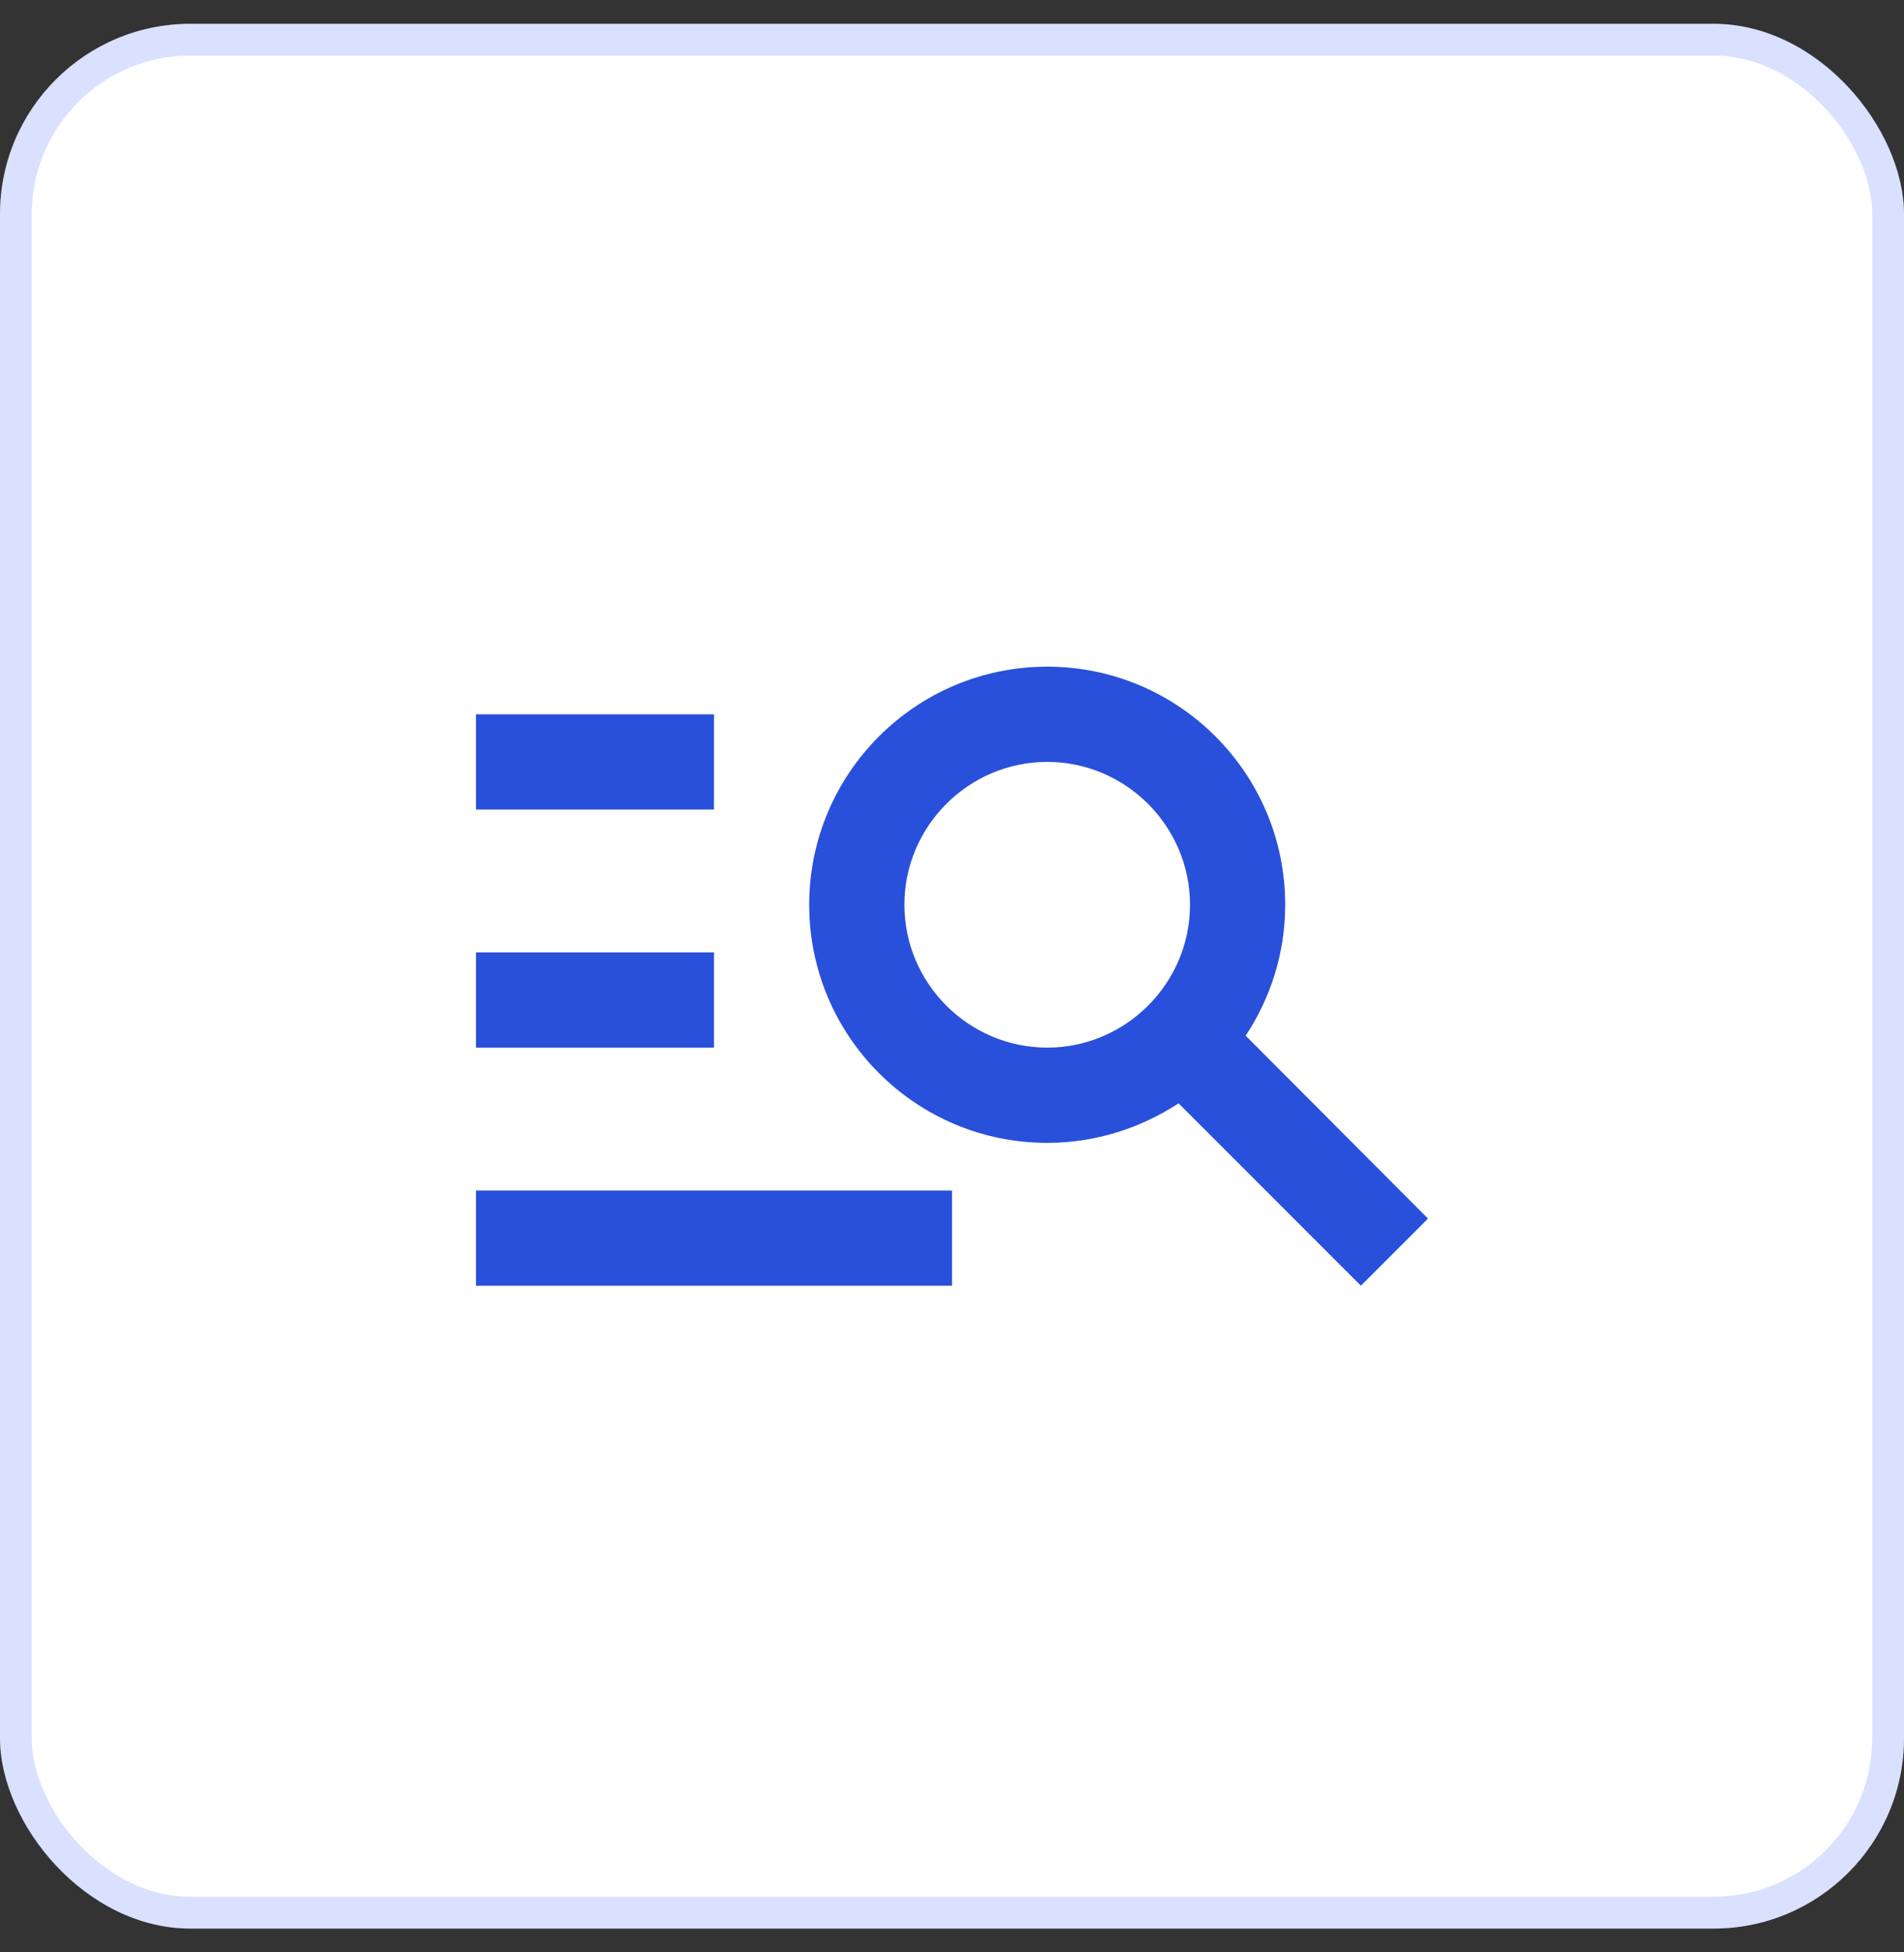 <svg width="40" height="41" viewBox="0 0 40 41" fill="none" xmlns="http://www.w3.org/2000/svg">
<rect x="0" y="0" width="40" height="41" fill="#333333" stroke="none"/>
<rect y="0.5" width="40" height="40" rx="4" fill="white"/>
<rect x="0.333" y="0.833" width="39.333" height="39.333" rx="3.667" stroke="#305EFF" stroke-opacity="0.18" stroke-width="0.667"/>
<path d="M15 17H10V15H15V17ZM15 20H10V22H15V20ZM28.59 27L24.76 23.17C23.96 23.69 23.02 24 22 24C19.24 24 17 21.76 17 19C17 16.24 19.24 14 22 14C24.76 14 27 16.24 27 19C27 20.02 26.69 20.96 26.17 21.75L30 25.59L28.59 27ZM25 19C25 17.35 23.65 16 22 16C20.35 16 19 17.35 19 19C19 20.65 20.35 22 22 22C23.65 22 25 20.65 25 19ZM10 27H20V25H10V27Z" fill="#2950DA"/>
</svg>
